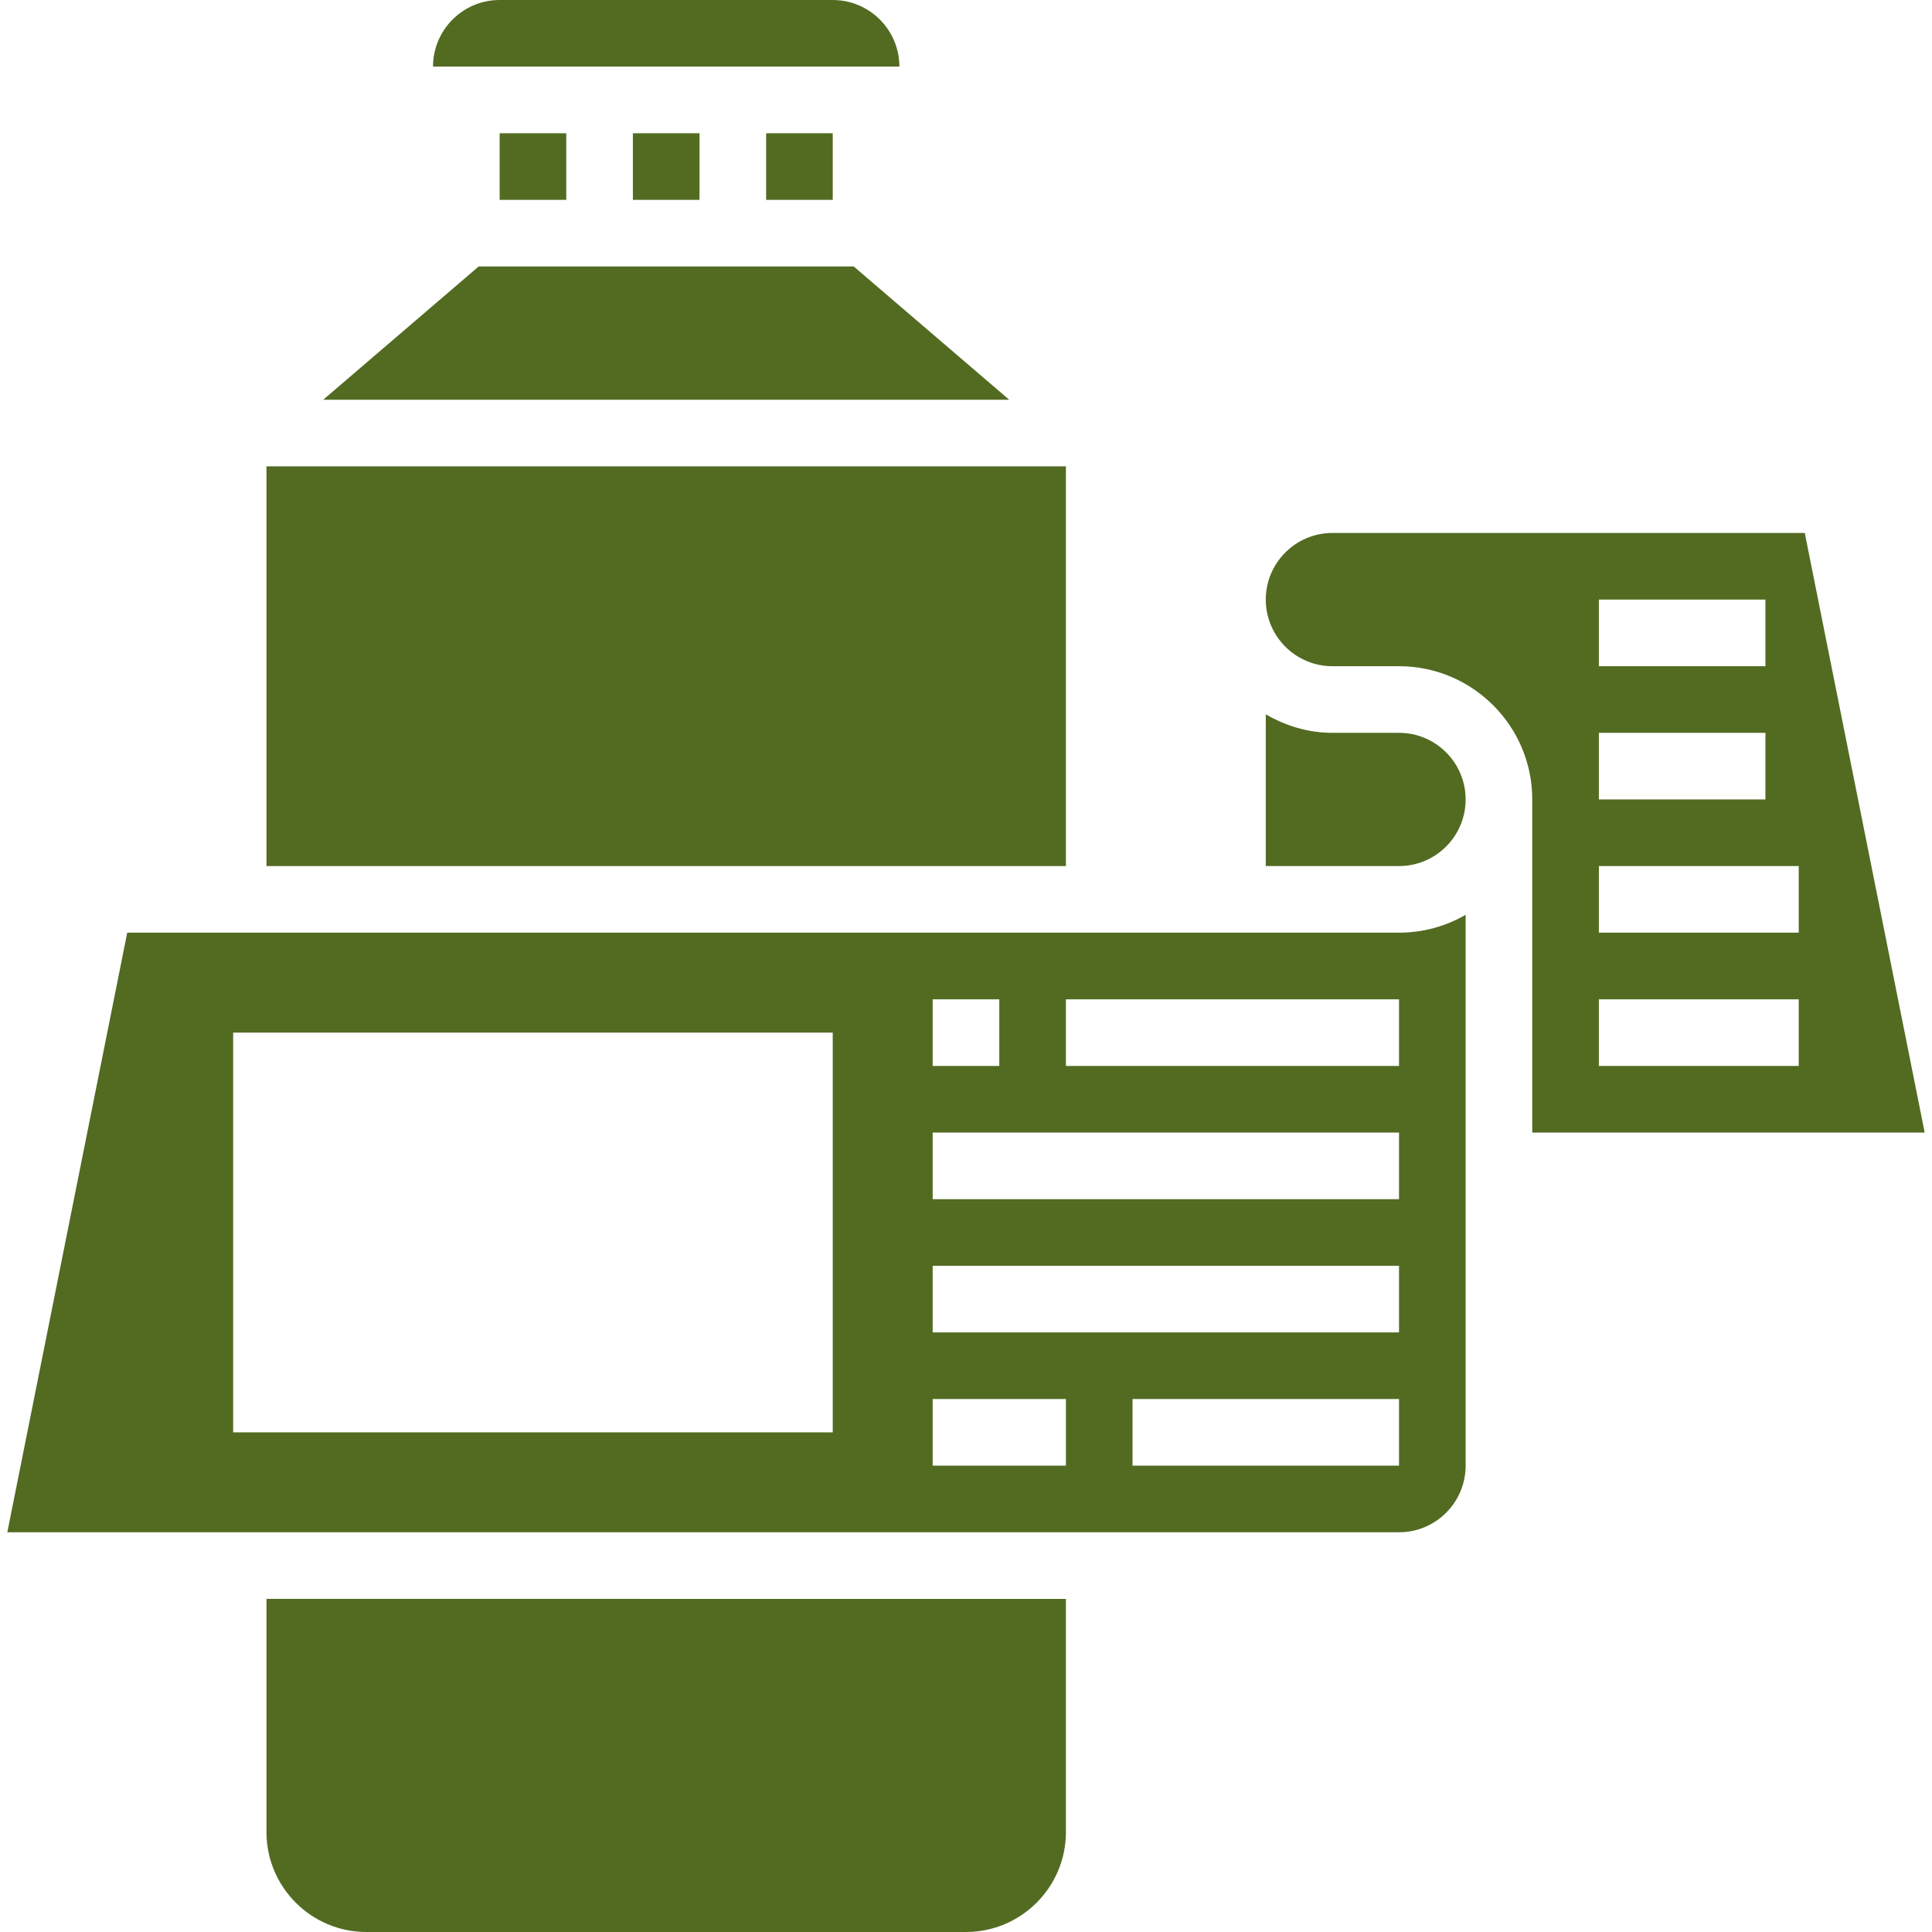<?xml version="1.0" encoding="utf-8"?>
<!-- Generator: Adobe Illustrator 16.0.0, SVG Export Plug-In . SVG Version: 6.00 Build 0)  -->
<!DOCTYPE svg PUBLIC "-//W3C//DTD SVG 1.1//EN" "http://www.w3.org/Graphics/SVG/1.1/DTD/svg11.dtd">
<svg version="1.1" id="Layer_5" xmlns="http://www.w3.org/2000/svg" xmlns:xlink="http://www.w3.org/1999/xlink" x="0px" y="0px"
	 width="512px" height="512px" viewBox="0 0 512 512" enable-background="new 0 0 512 512" xml:space="preserve">
<g>
	<g>
		<path fill="#526B21" d="M226.247,70.621h-99.398l-41.189,35.311h181.787L226.247,70.621z"/>
		<path fill="#526B21" d="M70.616,123.586h211.862v105.931H70.616V123.586z"/>
		<path fill="#526B21" d="M203.03,35.311h17.655v17.655H203.03V35.311z"/>
		<path fill="#526B21" d="M167.72,35.311h17.655v17.655H167.72V35.311z"/>
		<path fill="#526B21" d="M220.685,0h-88.276c-9.737,0-17.655,7.918-17.655,17.655h123.595C238.34,7.918,230.422,0,220.685,0
			L220.685,0z"/>
		<path fill="#526B21" d="M70.616,485.518c0,14.601,11.882,26.482,26.483,26.482h158.896c14.6,0,26.483-11.882,26.483-26.482
			v-61.794H70.616V485.518z"/>
		<path fill="#526B21" d="M132.409,35.311h17.655v17.655h-17.655V35.311z"/>
		<path fill="#526B21" d="M370.754,194.207h-17.655c-6.461,0-12.438-1.872-17.655-4.908v40.218h35.311
			c9.737,0,17.655-7.918,17.655-17.655C388.409,202.125,380.491,194.207,370.754,194.207z"/>
		<path fill="#526B21" d="M33.717,247.172L1.938,406.068h368.816c9.737,0,17.655-7.918,17.655-17.654V242.432
			c-5.199,3.01-11.229,4.74-17.655,4.74H33.717z M247.168,264.828h17.655v17.654h-17.655V264.828z M220.685,379.586H61.789V273.655
			h158.896V379.586z M282.479,388.414h-35.311v-17.655h35.311V388.414z M370.754,388.414h-70.62v-17.655h70.62V388.414z
			 M370.754,353.104H247.168v-17.655h123.586V353.104z M370.754,317.793H247.168v-17.655h123.586V317.793z M370.754,282.482h-88.275
			v-17.654h88.275V282.482z"/>
		<path fill="#526B21" d="M510.063,300.138l-31.779-158.896H353.099c-9.736,0-17.654,7.918-17.654,17.655
			s7.918,17.655,17.654,17.655h17.655c19.474,0,35.311,15.837,35.311,35.311v88.275H510.063z M423.72,158.896h44.138v17.655H423.72
			V158.896z M423.72,194.207h44.138v17.655H423.72V194.207z M423.72,229.517h52.966v17.655H423.72V229.517z M423.72,264.828h52.966
			v17.654H423.72V264.828z"/>
	</g>
</g>
</svg>
